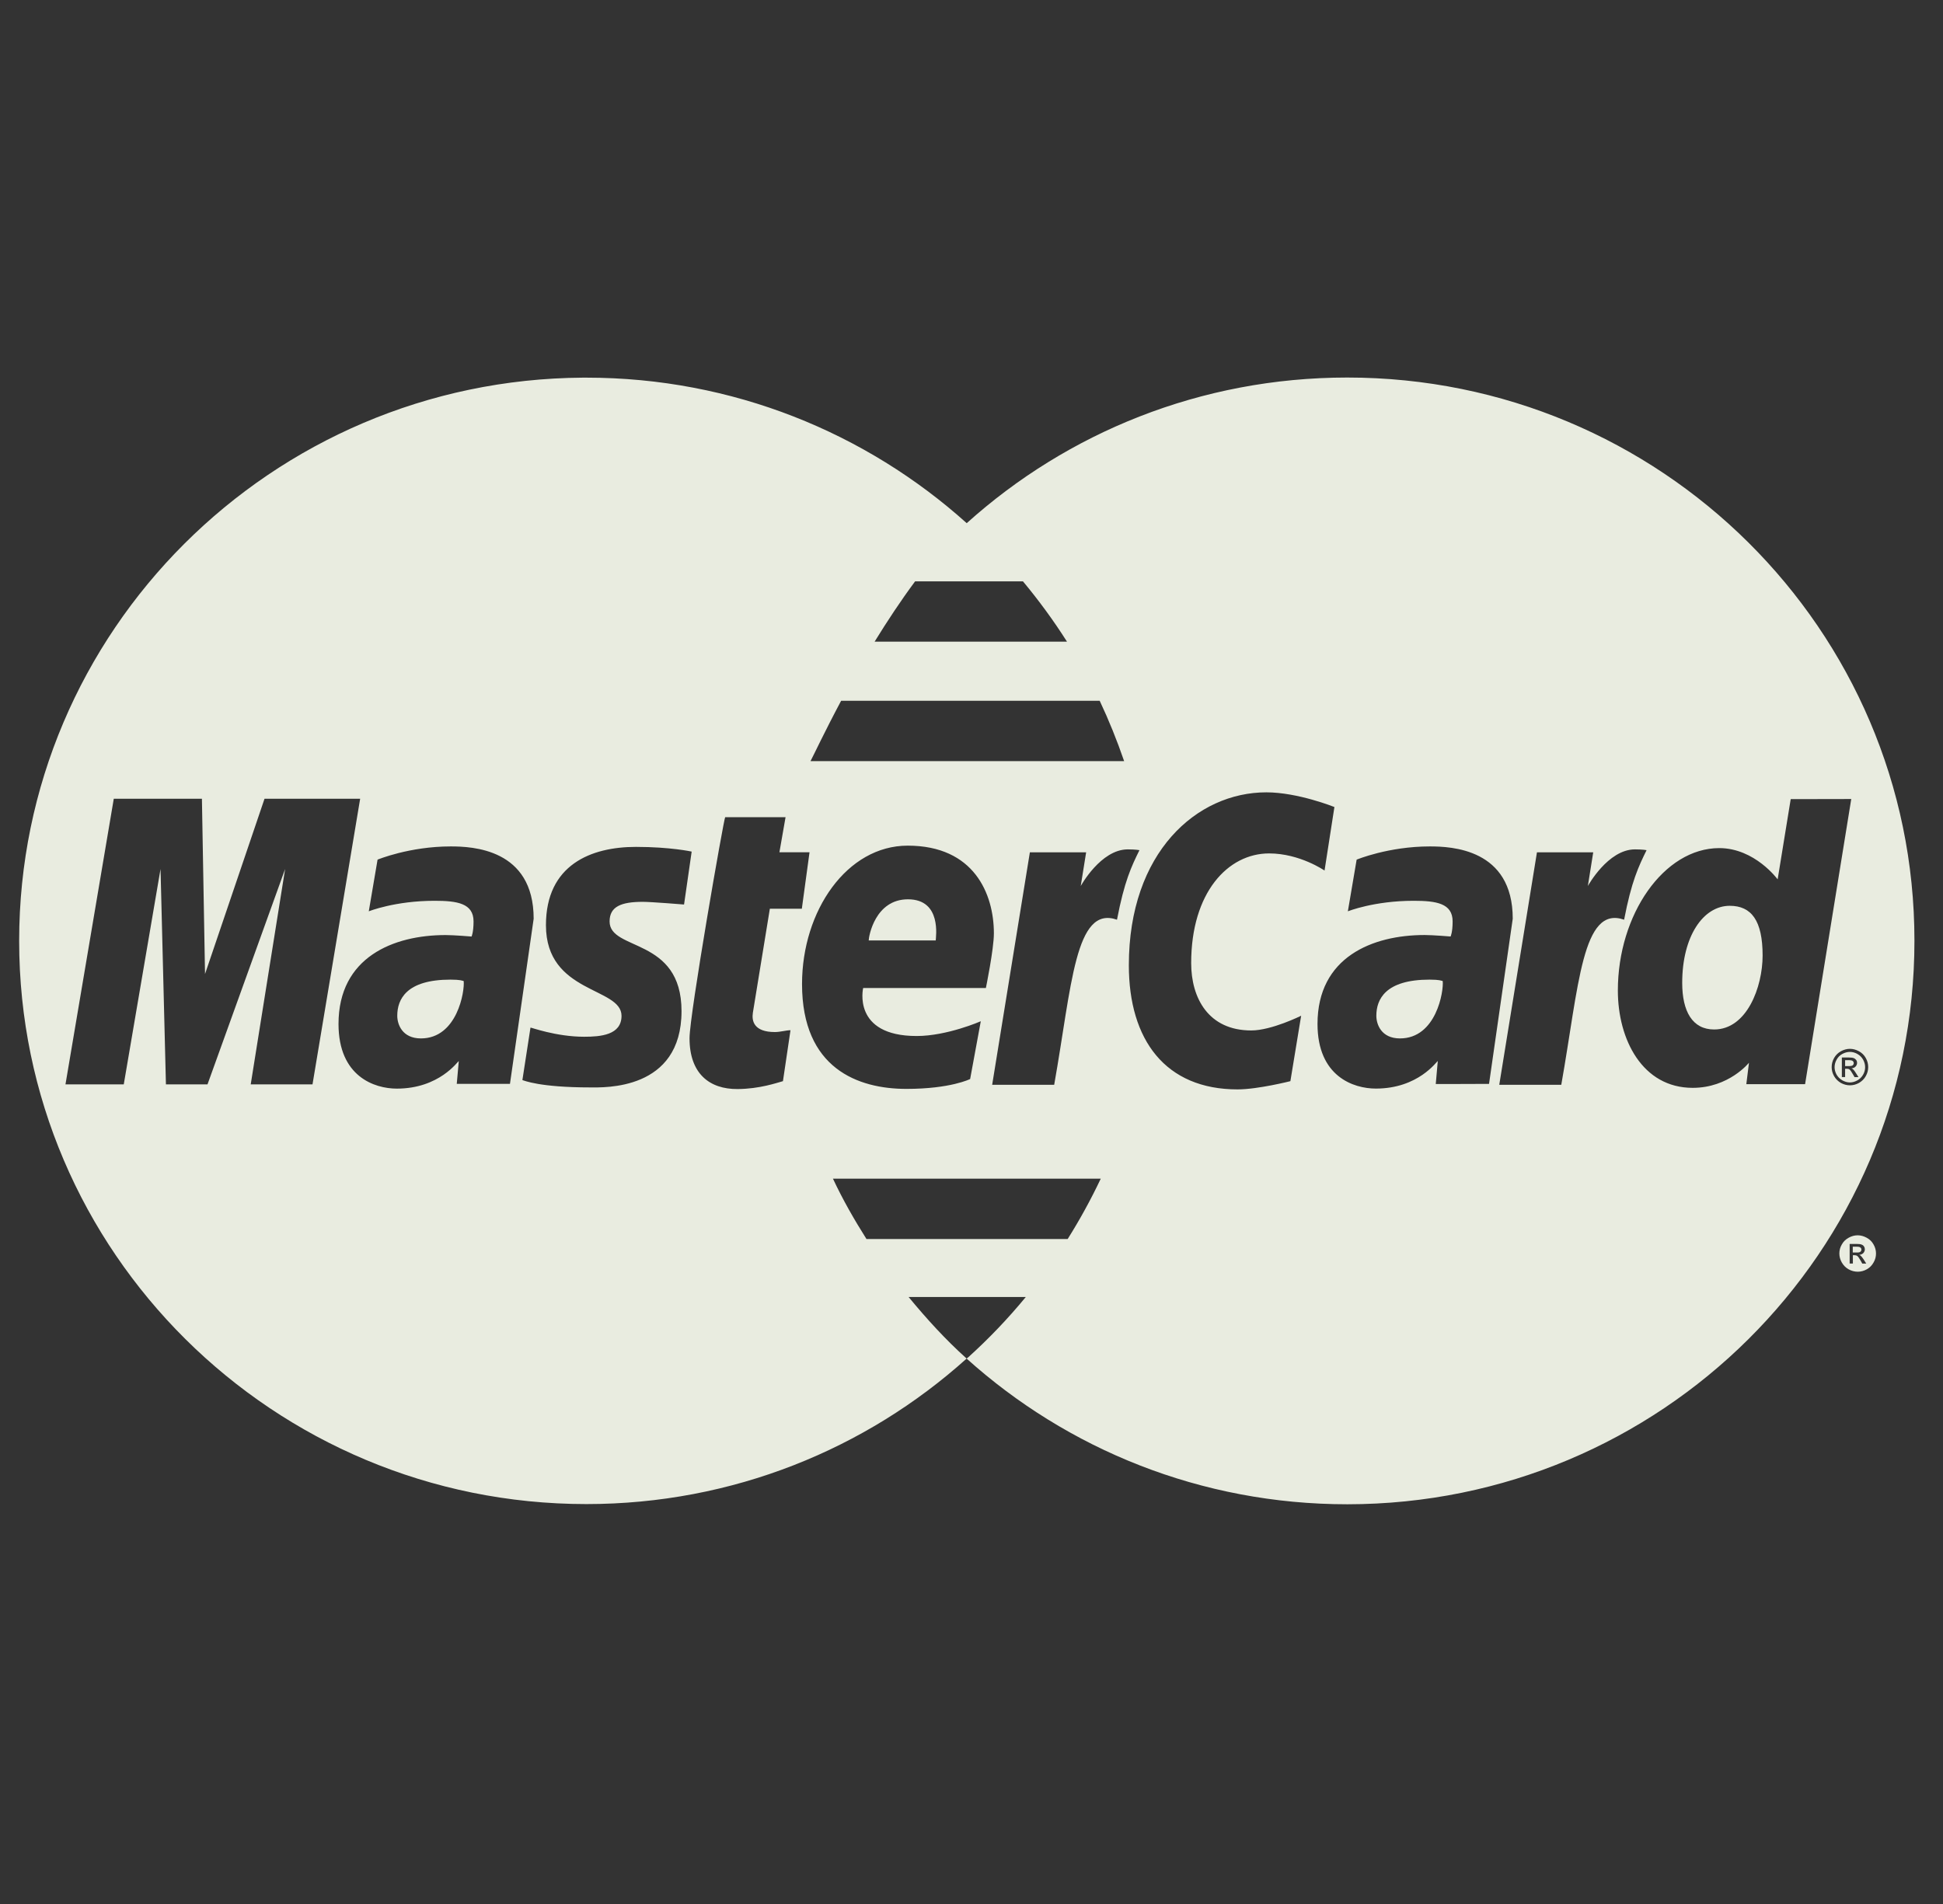 <svg width="50" height="49" viewBox="0 0 50 49" fill="none" xmlns="http://www.w3.org/2000/svg">
<rect x="0" y="0" width="50" height="49" fill="#333333" stroke="none"/>
<g clip-path="url(#clip0_1_88)">
<path d="M34.667 9.716C30.899 9.717 27.465 11.135 24.877 13.464C22.287 11.138 18.854 9.719 15.091 9.719C15.06 9.719 15.027 9.719 14.997 9.719C6.983 9.771 0.493 16.245 0.493 24.214C0.493 32.215 7.033 38.708 15.09 38.708C18.853 38.708 22.286 37.291 24.875 34.963C24.334 34.478 23.845 33.941 23.382 33.379H26.397C25.942 33.932 25.447 34.45 24.914 34.932H24.912C24.9 34.945 24.887 34.953 24.875 34.964C27.466 37.294 30.902 38.714 34.672 38.713C42.734 38.71 49.267 32.218 49.265 24.214C49.265 24.211 49.265 24.209 49.265 24.207C49.266 16.203 42.729 9.714 34.667 9.716ZM23.549 14.961H26.324C26.733 15.453 27.113 15.971 27.457 16.513H22.507C22.826 15.995 23.177 15.462 23.549 14.961ZM21.645 18.035H28.299C28.536 18.537 28.745 19.056 28.928 19.588H20.857C20.937 19.438 21.219 18.834 21.645 18.035ZM6.452 27.906L7.337 22.364L5.34 27.906H4.27L4.131 22.364L3.185 27.906H1.685L2.928 20.556H5.196L5.276 25.066L6.807 20.556H9.268L8.042 27.906H6.452ZM11.754 27.894L11.806 27.307C11.781 27.31 11.308 28.016 10.211 28.016C9.637 28.016 8.711 27.705 8.711 26.353C8.711 24.634 10.123 24.064 11.467 24.064C11.679 24.064 12.135 24.102 12.135 24.102C12.135 24.102 12.186 23.997 12.186 23.713C12.186 23.246 11.763 23.182 11.184 23.182C10.164 23.182 9.49 23.453 9.49 23.453L9.716 22.123C9.716 22.123 10.534 21.783 11.598 21.783C12.149 21.783 13.733 21.841 13.733 23.644L13.123 27.894H11.754ZM17.538 26.022C17.538 28.073 15.537 27.985 15.188 27.985C13.883 27.985 13.48 27.806 13.443 27.796L13.651 26.446C13.653 26.434 14.305 26.681 15.031 26.681C15.45 26.681 15.994 26.64 15.994 26.143C15.994 25.399 14.049 25.577 14.049 23.81C14.049 22.251 15.215 21.795 16.365 21.795C17.253 21.795 17.799 21.916 17.799 21.916L17.603 23.278C17.603 23.278 16.76 23.209 16.541 23.209C15.988 23.209 15.687 23.329 15.687 23.713C15.686 24.485 17.538 24.107 17.538 26.022ZM19.941 26.56C20.079 26.56 20.235 26.513 20.342 26.513L20.148 27.824C19.991 27.867 19.549 28.023 18.982 28.027C18.258 28.033 17.744 27.631 17.744 26.719C17.744 26.107 18.627 21.064 18.661 21.031H20.215L20.057 21.933H20.832L20.634 23.386H19.811L19.374 26.063C19.341 26.276 19.4 26.56 19.941 26.56ZM23.359 21.763C25.065 21.763 25.576 23.003 25.576 24.02C25.576 24.427 25.37 25.427 25.37 25.427H22.212C22.212 25.427 21.92 26.662 23.589 26.662C24.371 26.662 25.239 26.282 25.239 26.282L24.965 27.769C24.965 27.769 24.464 28.023 23.324 28.023C22.088 28.023 20.639 27.504 20.639 25.324C20.64 23.435 21.796 21.763 23.359 21.763ZM27.475 31.886H22.297C21.981 31.386 21.687 30.873 21.435 30.334H28.326C28.072 30.87 27.788 31.388 27.475 31.886ZM27.128 27.917H25.532L26.502 21.935H27.95L27.811 22.802C27.811 22.802 28.326 21.859 29.022 21.859C29.224 21.859 29.322 21.879 29.322 21.879C29.116 22.297 28.933 22.68 28.744 23.669C27.665 23.289 27.582 25.362 27.128 27.917ZM33.206 27.824C33.206 27.824 32.37 28.036 31.846 28.036C29.991 28.036 29.049 26.765 29.049 24.84C29.049 21.937 30.795 20.391 32.588 20.391C33.399 20.391 34.339 20.769 34.339 20.769L34.085 22.404C34.085 22.404 33.449 21.963 32.659 21.963C31.601 21.963 30.653 22.965 30.653 24.786C30.653 25.683 31.095 26.519 32.199 26.519C32.723 26.519 33.483 26.14 33.483 26.14L33.206 27.824ZM36.947 27.897L36.999 27.306C36.974 27.309 36.501 28.015 35.405 28.015C34.831 28.015 33.904 27.704 33.904 26.352C33.904 24.633 35.316 24.063 36.66 24.063C36.871 24.063 37.329 24.101 37.329 24.101C37.329 24.101 37.381 23.997 37.381 23.713C37.381 23.246 36.958 23.182 36.378 23.182C35.358 23.182 34.685 23.453 34.685 23.453L34.911 22.123C34.911 22.123 35.728 21.783 36.794 21.783C37.344 21.783 38.929 21.841 38.928 23.644L38.318 27.894C38.317 27.897 36.947 27.897 36.947 27.897ZM40.177 27.917H38.581L39.551 21.935H40.999L40.861 22.802C40.861 22.802 41.377 21.859 42.073 21.859C42.276 21.859 42.372 21.879 42.372 21.879C42.167 22.297 41.983 22.68 41.794 23.669C40.714 23.289 40.631 25.362 40.177 27.917ZM44.939 27.901L45.007 27.35C45.007 27.35 44.491 27.996 43.559 27.996C42.267 27.996 41.633 26.757 41.633 25.491C41.633 23.533 42.819 21.826 44.243 21.826C45.16 21.828 45.745 22.631 45.745 22.631L46.081 20.566L47.639 20.563L46.451 27.901H44.939ZM48.013 27.694C47.972 27.768 47.913 27.825 47.839 27.869C47.765 27.91 47.687 27.931 47.604 27.931C47.524 27.931 47.446 27.91 47.371 27.869C47.297 27.825 47.239 27.768 47.197 27.694C47.155 27.619 47.135 27.543 47.135 27.462C47.135 27.38 47.156 27.302 47.197 27.228C47.239 27.154 47.3 27.094 47.373 27.054C47.45 27.013 47.526 26.992 47.604 26.992C47.685 26.992 47.761 27.013 47.836 27.054C47.912 27.095 47.971 27.152 48.013 27.228C48.056 27.303 48.075 27.381 48.075 27.462C48.075 27.543 48.055 27.62 48.013 27.694Z" fill="#E9ECE0"/>
<path d="M47.888 32.117C47.878 32.11 47.869 32.099 47.853 32.093C47.837 32.087 47.812 32.084 47.772 32.084H47.678V32.234H47.778C47.826 32.234 47.857 32.23 47.875 32.213C47.892 32.199 47.9 32.182 47.9 32.158C47.9 32.142 47.896 32.131 47.888 32.117Z" fill="#E9ECE0"/>
<path d="M48.213 32.027C48.17 31.949 48.111 31.894 48.035 31.853C47.96 31.812 47.883 31.791 47.804 31.791C47.724 31.791 47.647 31.812 47.573 31.853C47.498 31.894 47.437 31.951 47.396 32.027C47.352 32.101 47.333 32.179 47.333 32.259C47.333 32.339 47.354 32.418 47.396 32.491C47.439 32.565 47.497 32.625 47.571 32.666C47.645 32.707 47.724 32.728 47.807 32.728C47.887 32.728 47.966 32.707 48.039 32.666C48.113 32.625 48.172 32.565 48.213 32.491C48.256 32.418 48.276 32.34 48.276 32.259C48.276 32.178 48.255 32.1 48.213 32.027ZM47.923 32.519L47.879 32.44C47.844 32.378 47.815 32.337 47.792 32.321C47.778 32.311 47.756 32.303 47.728 32.303H47.681V32.518H47.598V32.013H47.773C47.834 32.013 47.877 32.018 47.901 32.028C47.928 32.038 47.952 32.052 47.966 32.077C47.982 32.1 47.989 32.125 47.989 32.151C47.989 32.188 47.975 32.219 47.95 32.248C47.923 32.274 47.887 32.291 47.844 32.294C47.862 32.3 47.876 32.31 47.887 32.321C47.908 32.341 47.932 32.374 47.963 32.42L48.025 32.519H47.923Z" fill="#E9ECE0"/>
<path d="M11.593 25.211C10.454 25.211 10.223 25.719 10.223 26.142C10.223 26.36 10.349 26.724 10.832 26.724C11.767 26.724 11.962 25.506 11.932 25.247C11.887 25.238 11.859 25.212 11.593 25.211Z" fill="#E9ECE0"/>
<path d="M23.365 23.144C22.518 23.144 22.355 24.101 22.355 24.202H24.08C24.08 24.125 24.242 23.144 23.365 23.144Z" fill="#E9ECE0"/>
<path d="M44.512 23.311C43.828 23.311 43.288 24.099 43.289 25.296C43.289 26.026 43.55 26.494 44.111 26.494C44.952 26.494 45.358 25.403 45.358 24.59C45.358 23.693 45.071 23.311 44.512 23.311Z" fill="#E9ECE0"/>
<path d="M47.943 27.268C47.907 27.206 47.858 27.158 47.795 27.123C47.733 27.088 47.67 27.071 47.603 27.071C47.539 27.071 47.473 27.089 47.411 27.123C47.348 27.155 47.299 27.205 47.264 27.268C47.228 27.331 47.21 27.398 47.21 27.463C47.21 27.53 47.228 27.596 47.262 27.657C47.299 27.719 47.346 27.766 47.409 27.803C47.471 27.837 47.536 27.857 47.603 27.857C47.671 27.857 47.737 27.837 47.797 27.803C47.86 27.768 47.908 27.72 47.944 27.657C47.98 27.595 47.996 27.53 47.996 27.463C47.996 27.397 47.978 27.331 47.943 27.268ZM47.724 27.72L47.679 27.642C47.643 27.579 47.615 27.539 47.594 27.524C47.577 27.511 47.557 27.505 47.528 27.505H47.481V27.719H47.397V27.215H47.573C47.632 27.215 47.677 27.22 47.702 27.231C47.727 27.24 47.749 27.257 47.766 27.279C47.783 27.301 47.789 27.326 47.789 27.353C47.789 27.39 47.775 27.421 47.749 27.449C47.723 27.478 47.687 27.49 47.644 27.495C47.665 27.503 47.678 27.512 47.688 27.521C47.709 27.542 47.733 27.572 47.762 27.62L47.825 27.72H47.724Z" fill="#E9ECE0"/>
<path d="M36.788 25.211C35.649 25.211 35.418 25.719 35.418 26.142C35.418 26.36 35.543 26.724 36.026 26.724C36.962 26.724 37.155 25.506 37.126 25.247C37.081 25.238 37.053 25.212 36.788 25.211Z" fill="#E9ECE0"/>
<path d="M47.69 27.318C47.682 27.308 47.671 27.3 47.656 27.293C47.638 27.288 47.613 27.283 47.573 27.283V27.284H47.481V27.436H47.581C47.628 27.436 47.66 27.43 47.679 27.415C47.694 27.4 47.703 27.381 47.703 27.359C47.703 27.342 47.699 27.332 47.69 27.318Z" fill="#E9ECE0"/>
</g>
<defs>
<clipPath id="clip0_1_88">
<rect width="48.772" height="48.428" fill="white" transform="translate(0.493)"/>
</clipPath>
</defs>
</svg>
